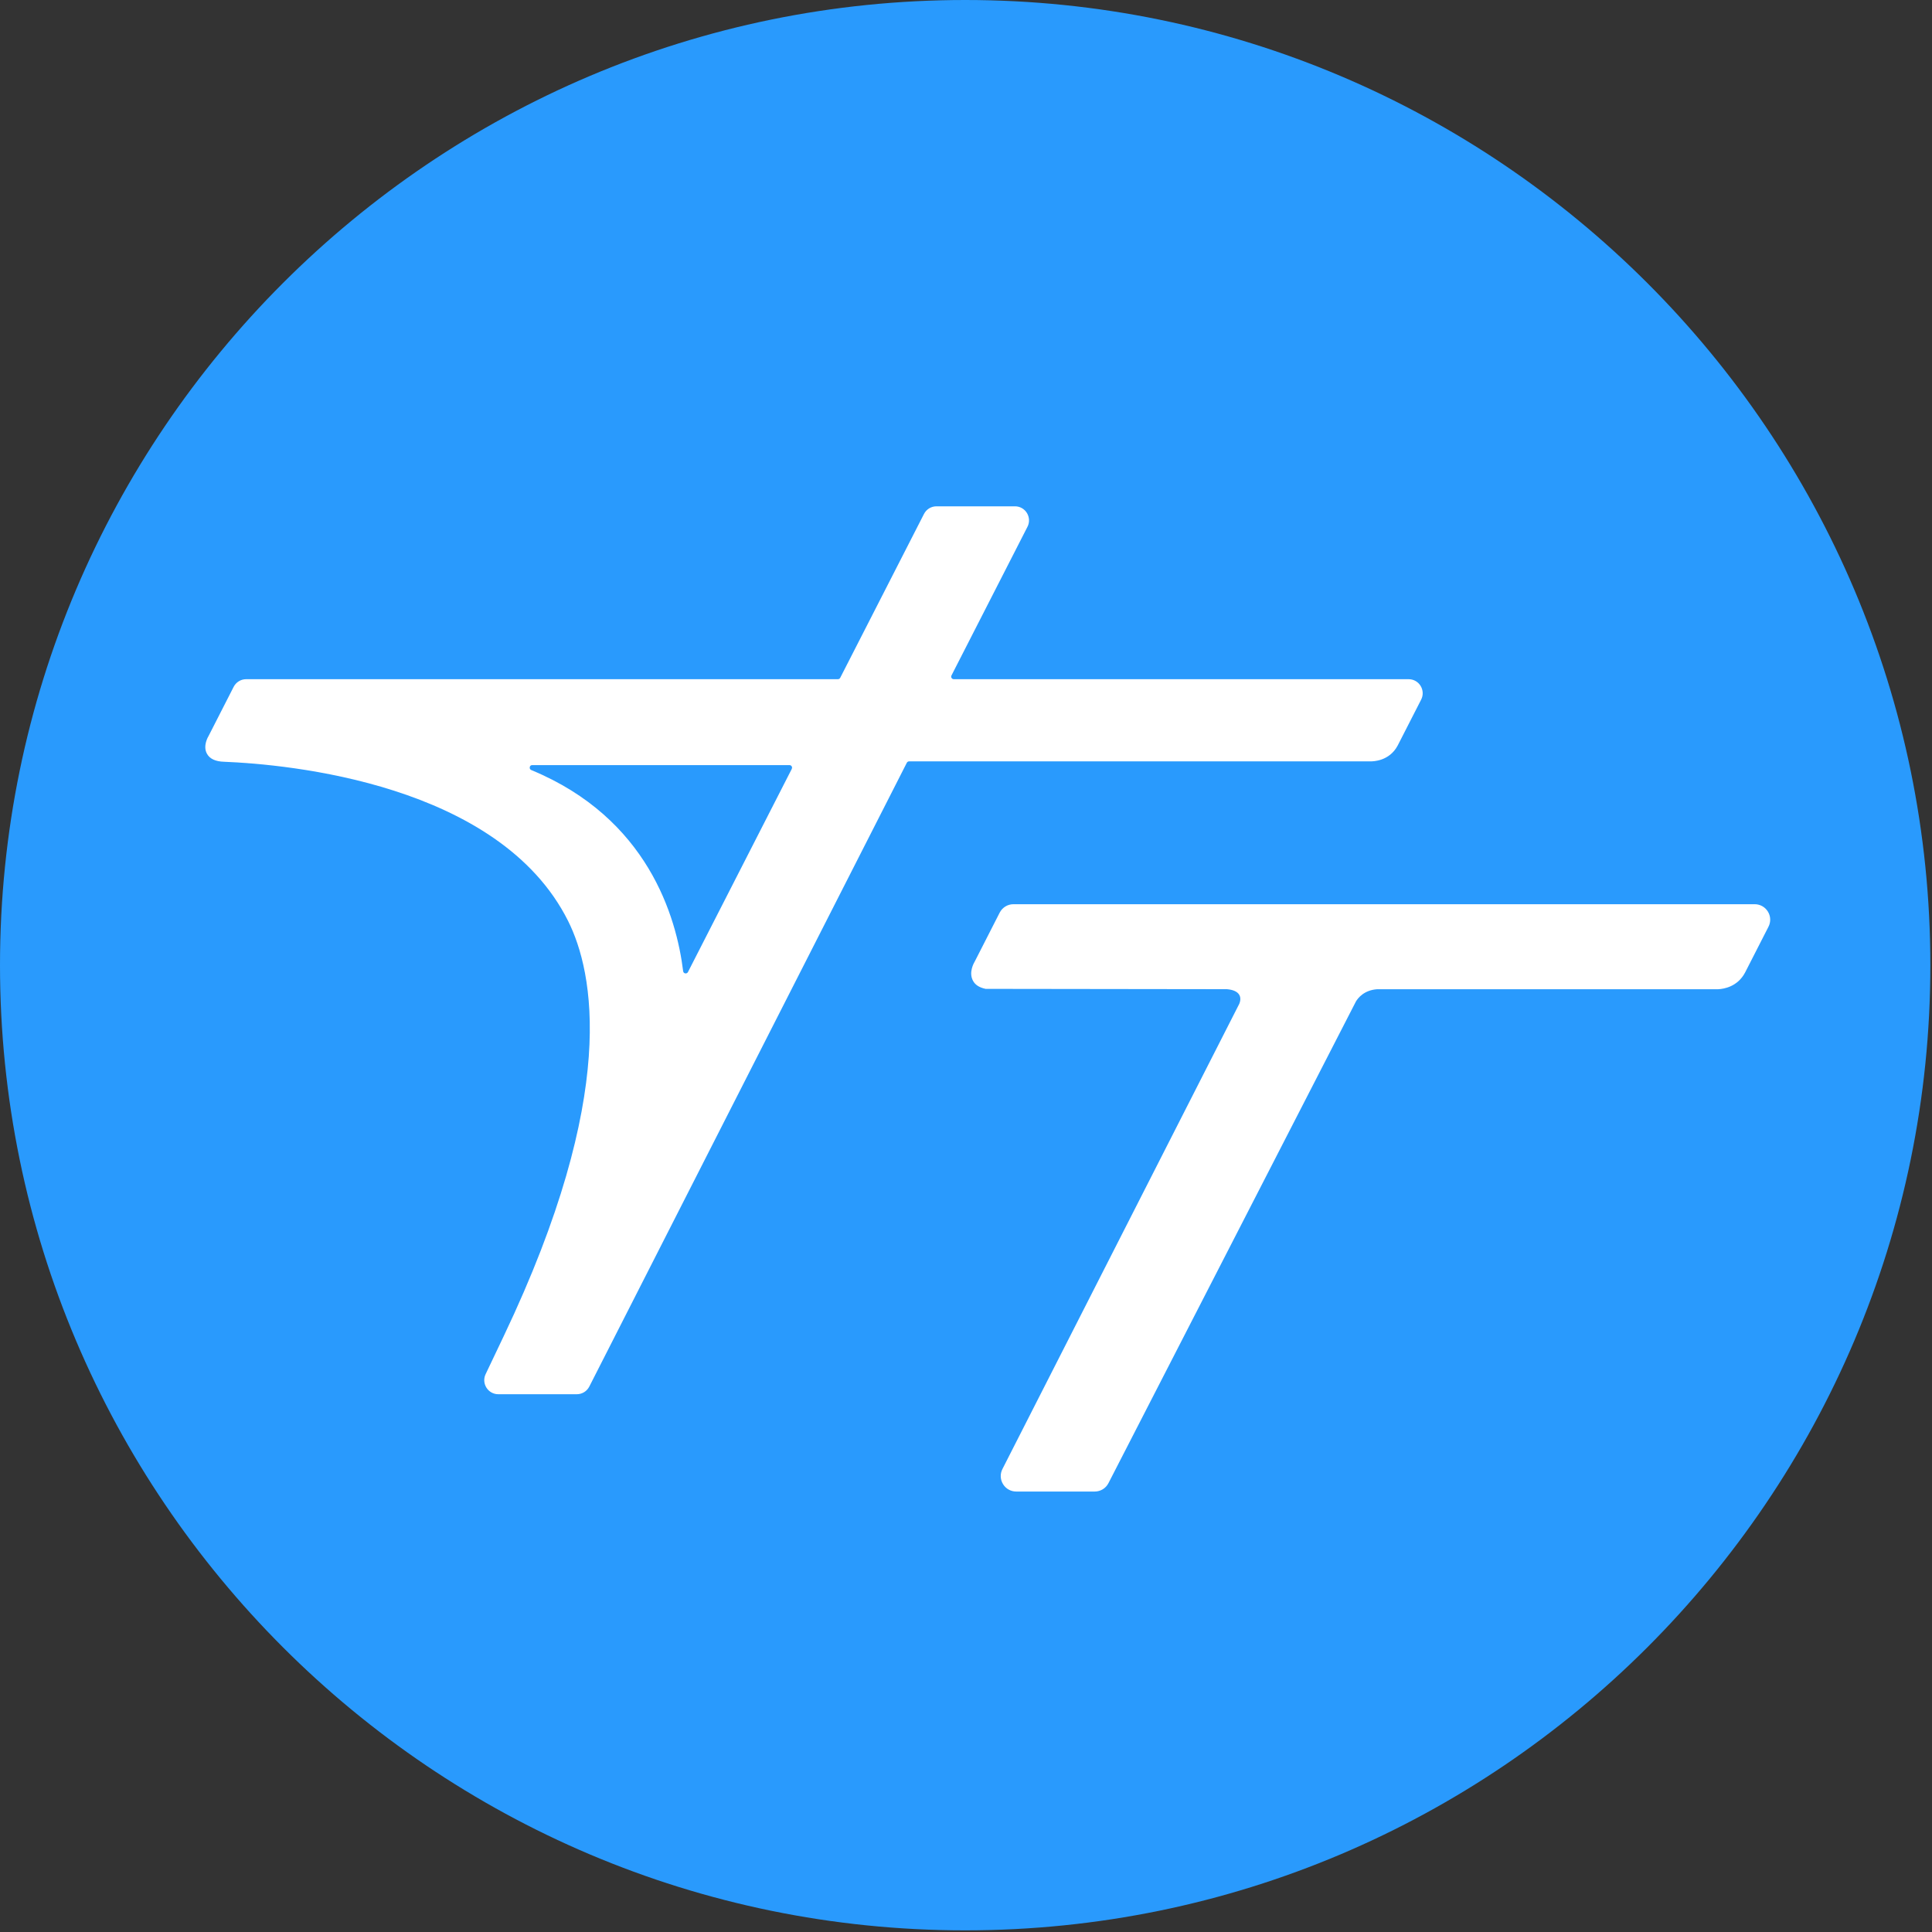 <?xml version="1.0" encoding="UTF-8"?>
<svg id="Layer_1" xmlns="http://www.w3.org/2000/svg" version="1.1" viewBox="0 0 600 600">
  <rect x="0" y="0" width="600" height="600" fill="#333333" stroke="none"/>
  <!-- Generator: Adobe Illustrator 29.7.1, SVG Export Plug-In . SVG Version: 2.1.1 Build 8)  -->
  <defs>
    <style>
      .st0 {
        fill: #fff;
      }

      .st1 {
        fill: #299afd;
      }
    </style>
  </defs>
  <path class="st1" d="M299.74,0C134.46,0,0,134.47,0,299.75s134.46,299.74,299.74,299.74,299.75-134.46,299.75-299.74S465.02,0,299.74,0Z"/>
  <g>
    <path class="st0" d="M282.34,236.44h143.66c.22-.03,5.42.06,8.06-4.9l7.29-14.26c.7-1.36.63-2.96-.16-4.26-.8-1.31-2.19-2.09-3.72-2.09h-141.26c-.39,0-.6-.24-.69-.38-.09-.14-.21-.43-.03-.78l23.6-46.17c.7-1.36.63-2.96-.16-4.27-.8-1.31-2.19-2.09-3.72-2.09h-24.37c-1.65,0-3.14.91-3.89,2.38l-26.01,50.87c-.14.27-.41.44-.71.44H76.45c-1.65,0-3.13.91-3.89,2.38l-7.77,15.22c-.19.31-1.84,3.12-.53,5.53.86,1.6,2.67,2.44,5.34,2.51,19.66.79,85.45,6.7,106.83,49.45,7.91,15.83,15.85,53.63-19.95,128.83l-5.61,11.79c-.7,1.36-.63,2.96.16,4.26s2.19,2.09,3.72,2.09h24.37c1.65,0,3.14-.91,3.89-2.38l98.61-193.73c.14-.27.41-.43.71-.43ZM245.9,238.78l-32.24,63.08c-.25.48-.69.46-.86.43-.21-.04-.57-.17-.64-.67-2.08-16.9-10.97-47.49-47.11-62.45-.59-.24-.56-.74-.52-.94.06-.28.23-.62.77-.62h79.88c.39,0,.6.24.68.38.09.14.21.44.03.78Z"/>
    <path class="st0" d="M427.72,307.21h105.92c1.7-.09,5.95-.75,8.3-5.16l7.28-14.25c.77-1.5.7-3.26-.18-4.69-.88-1.44-2.42-2.3-4.11-2.3h-230.19c-1.81,0-3.45,1.01-4.28,2.62l-7.71,15.11c-.35.58-1.97,3.48-.58,6.04.7,1.3,1.95,2.1,3.92,2.52l74.95.1c1.94.17,3.2.75,3.79,1.7.47.76.49,1.74.05,2.82l-.41.81-73.15,143.68c-.77,1.5-.7,3.26.18,4.7.88,1.44,2.41,2.3,4.1,2.3h24.37c1.82,0,3.46-1,4.28-2.62l76.85-149.58c.64-1.07,2.54-3.53,6.63-3.8Z"/>
  </g>
</svg>